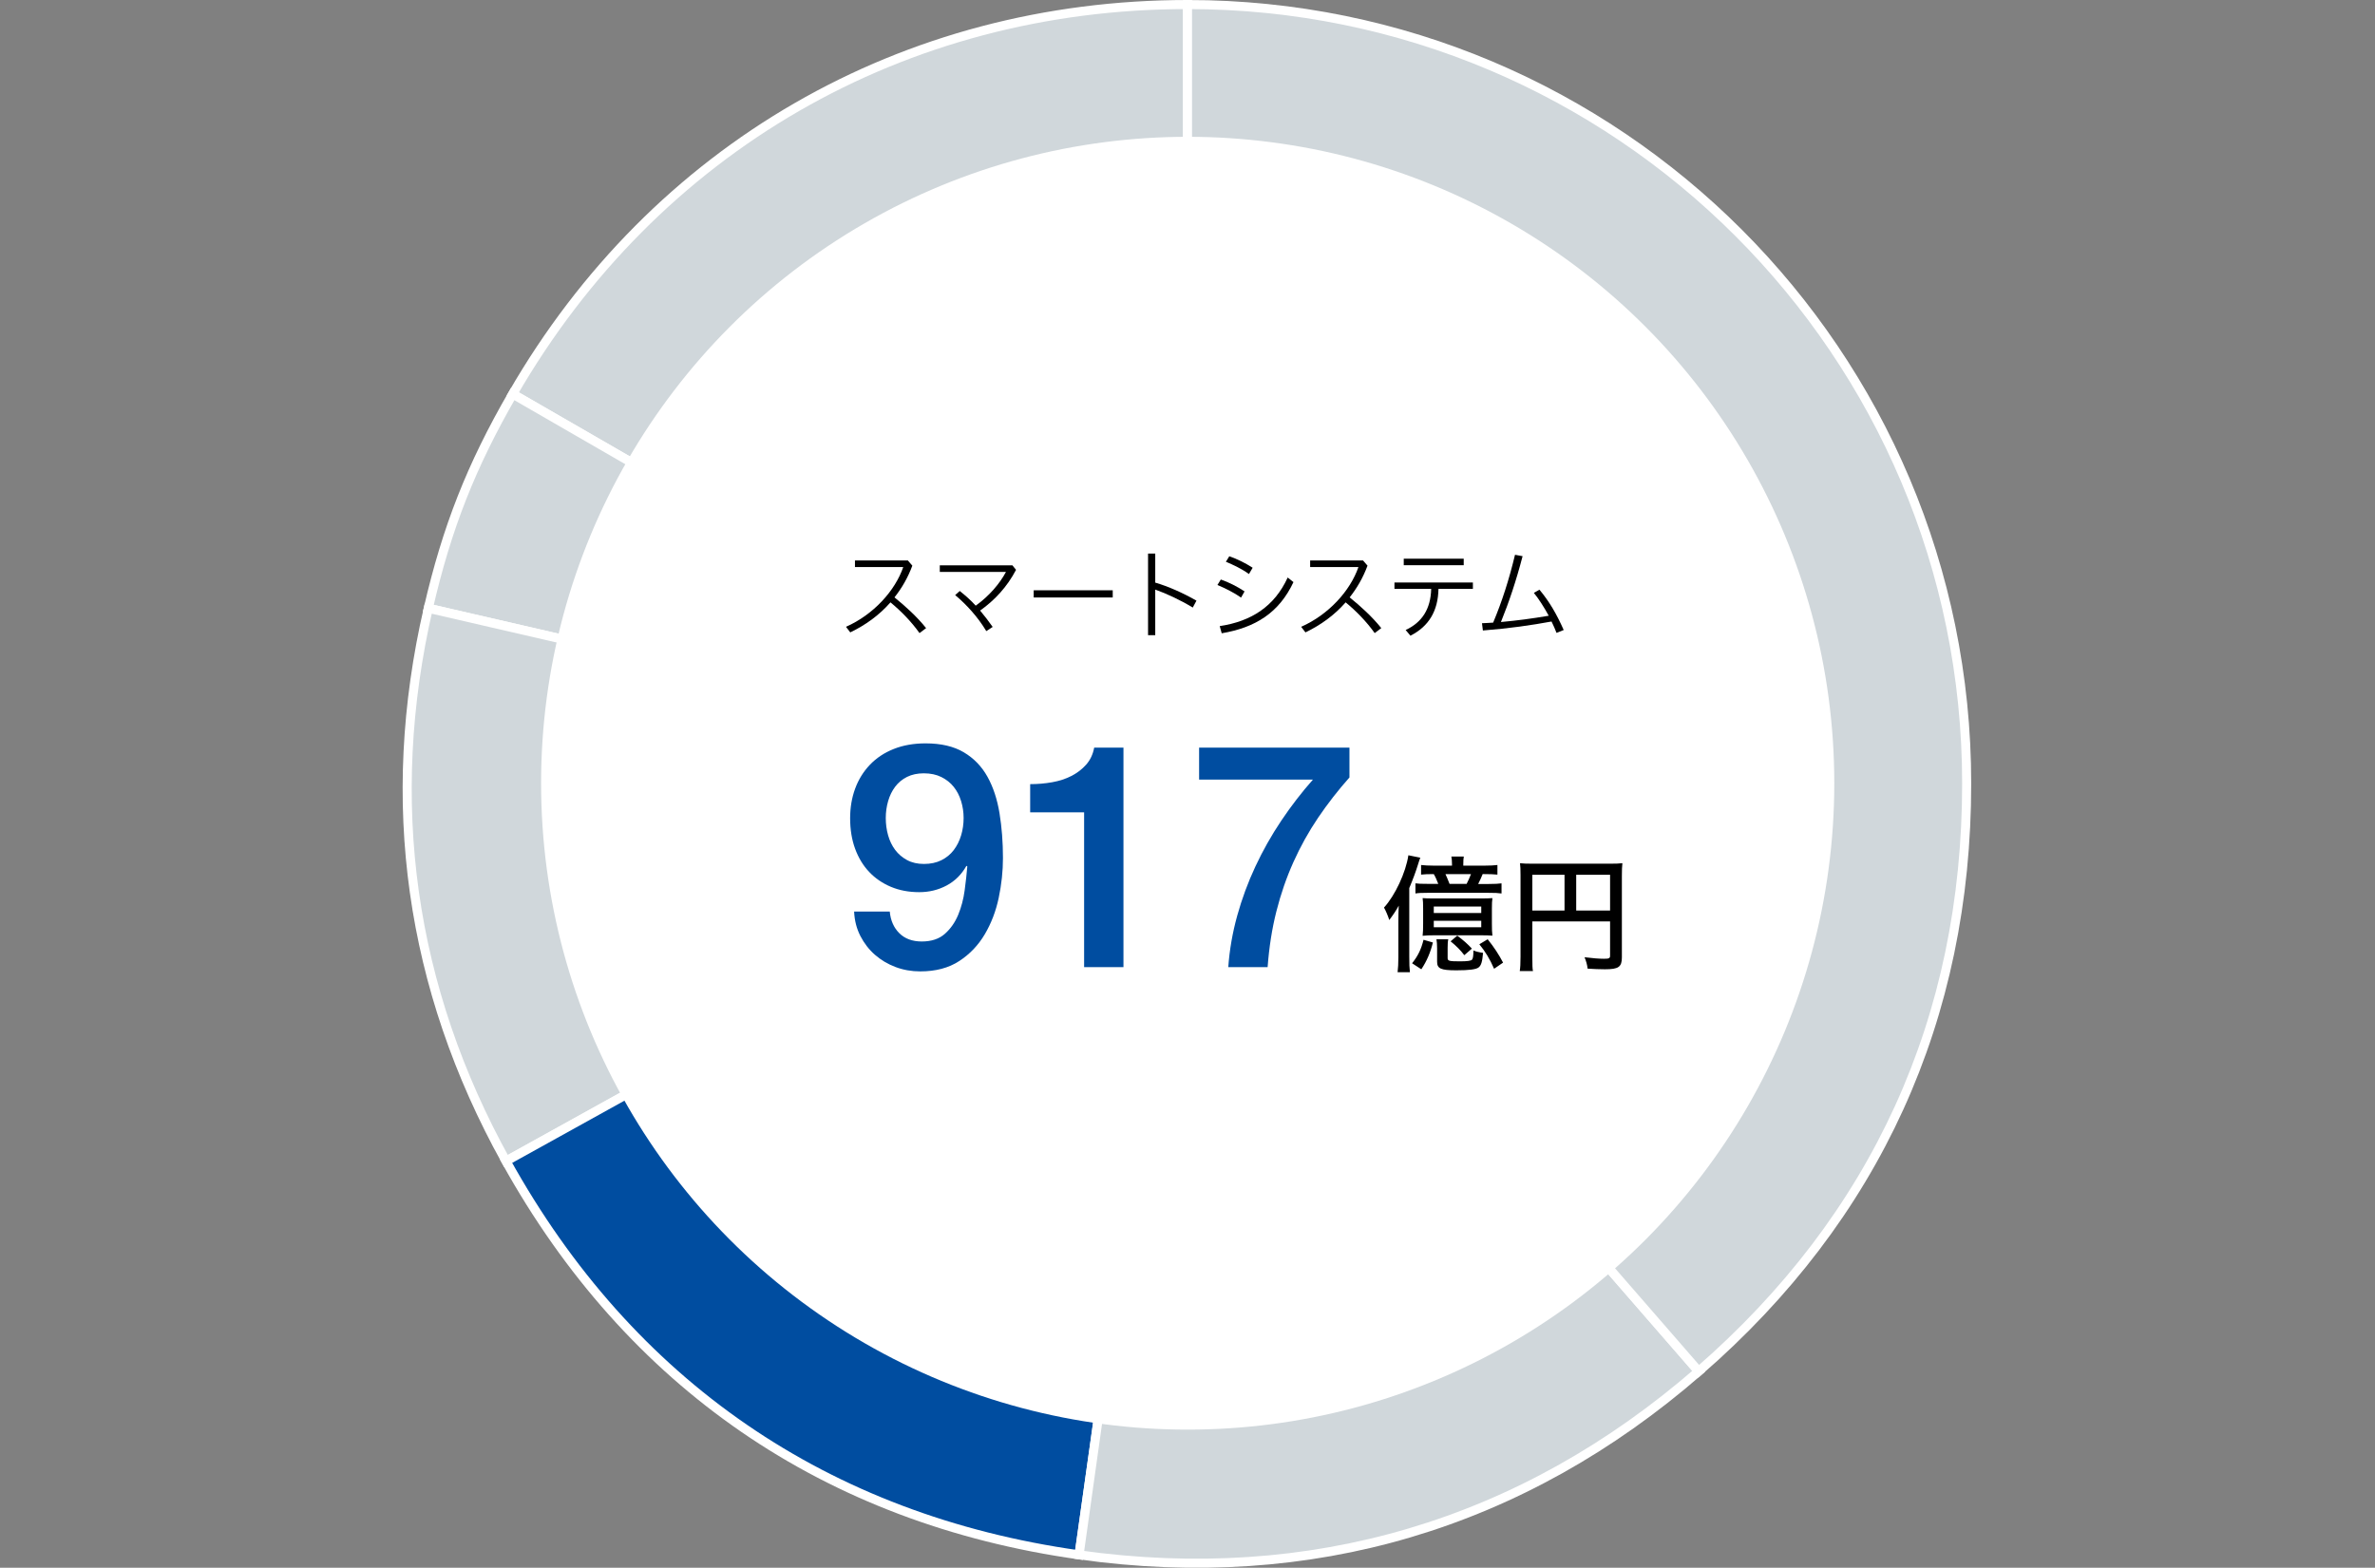<?xml version="1.0" encoding="UTF-8"?><svg xmlns="http://www.w3.org/2000/svg" width="262" height="173" viewBox="0 0 262 173"><rect x="0" y="0" width="262" height="173" fill="#808080" stroke="none"/><defs><style>.a,.b{fill:#004da0;}.c{fill:#fff;}.b,.d{stroke:#fff;stroke-miterlimit:10;}.d{fill:#d0d7db;}</style></defs><path class="d" d="M131,86.455L56.56,43.478C72.226,16.344,99.669.5,131,.5v85.955Z"/><path class="d" d="M131,86.455l-83.752-19.336c2.061-8.927,4.732-15.707,9.313-23.642l74.44,42.978h-.001Z"/><path class="d" d="M131,86.455l-75.178,41.672c-10.61-19.141-13.497-39.684-8.574-61.008l83.752,19.336Z"/><path class="b" d="M131,86.455l-11.963,85.119c-27.877-3.918-49.568-18.826-63.216-43.447l75.178-41.672h0Z"/><path class="d" d="M131,86.455l56.392,64.871c-19.49,16.943-42.781,23.842-68.355,20.248l11.963-85.119Z"/><path class="d" d="M131,86.455V.5c47.472,0,85.955,38.484,85.955,85.955,0,25.92-10.002,47.867-29.564,64.871l-56.392-64.871h0Z"/><circle class="c" cx="131.021" cy="86.426" r="71.33"/><path d="M101.438,69.86c-.925-1.299-2.092-2.477-3.204-3.391-1.244,1.421-2.763,2.511-4.436,3.314l-.473-.616c3.038-1.344,5.416-3.975,6.319-6.595h-5.328v-.726h5.835l.495.573c-.495,1.332-1.167,2.488-1.971,3.5,1.189.958,2.477,2.124,3.489,3.391,0,0-.726.55-.726.55Z"/><path d="M105.875,65.214c.65.518,1.244,1.046,1.762,1.619,1.508-1.08,2.653-2.445,3.336-3.721h-7.299v-.726h8.015l.396.495c-.98,1.872-2.368,3.37-3.963,4.492.485.573.935,1.178,1.387,1.806l-.704.462c-.947-1.587-2.235-2.973-3.435-3.975l.506-.452h0Z"/><path d="M122.752,65.137v.793h-8.719v-.793h8.719Z"/><path d="M127.442,64.289c1.431.418,3.072,1.144,4.547,1.992l-.408.76c-1.365-.826-2.873-1.531-4.139-1.981v5.03h-.793v-9.005h.793s0,3.204,0,3.204Z"/><path d="M134.675,63.948c.859.296,1.784.759,2.62,1.31l-.385.682c-.859-.594-1.772-1.035-2.609-1.387l.374-.605ZM134.555,69.089c3.446-.518,6.033-2.147,7.497-5.362l.638.507c-1.597,3.402-4.217,5.021-7.916,5.647l-.22-.793h.001ZM135.611,61.382c.881.309,1.739.728,2.576,1.267l-.408.693c-.826-.594-1.706-1.001-2.543-1.353l.374-.607h.001Z"/><path d="M151.651,69.86c-.925-1.299-2.092-2.477-3.204-3.391-1.244,1.421-2.763,2.511-4.436,3.314l-.473-.616c3.038-1.344,5.416-3.975,6.319-6.595h-5.328v-.726h5.835l.495.573c-.495,1.332-1.167,2.488-1.971,3.5,1.189.958,2.477,2.124,3.489,3.391,0,0-.726.55-.726.55Z"/><path d="M153.831,64.278h8.653v.705h-3.798c-.044,2.411-1.046,4.128-3.093,5.164l-.528-.628c1.783-.825,2.763-2.29,2.818-4.535h-4.052v-.705h0ZM154.855,61.647h6.616v.726h-6.616v-.726Z"/><path d="M171.71,69.838c-.165-.419-.342-.837-.551-1.256-2.235.409-4.602.76-7.574.991l-.099-.803c.407-.022.836-.032,1.233-.066.98-2.345,1.739-4.689,2.411-7.486l.836.154c-.716,2.742-1.497,5.065-2.389,7.266,1.806-.164,3.391-.375,5.273-.693-.506-.925-1.09-1.851-1.64-2.522l.617-.352c1.079,1.299,1.861,2.62,2.675,4.448l-.793.319h.001Z"/><path class="a" d="M98.155,100.587c.092.988.444,1.785,1.056,2.391.612.608,1.438.912,2.477.912,1.062,0,1.911-.283,2.546-.845.635-.564,1.126-1.266,1.472-2.106.346-.839.583-1.736.71-2.691.127-.954.225-1.834.294-2.639l-.096-.069c-.529.946-1.253,1.668-2.173,2.164-.921.495-1.932.743-3.036.743-1.15,0-2.191-.197-3.122-.588-.931-.392-1.731-.938-2.397-1.642-.667-.702-1.184-1.556-1.552-2.557-.368-1.003-.552-2.126-.552-3.371,0-1.175.184-2.264.553-3.265.369-1.003.909-1.878,1.623-2.628s1.59-1.332,2.626-1.746c1.036-.415,2.211-.622,3.524-.622,1.704,0,3.109.329,4.214.986,1.106.656,1.975,1.556,2.609,2.695.634,1.141,1.077,2.483,1.33,4.027.253,1.545.38,3.192.38,4.942,0,1.453-.156,2.915-.467,4.391-.311,1.474-.824,2.817-1.538,4.025-.715,1.21-1.653,2.195-2.818,2.955-1.163.762-2.598,1.141-4.303,1.141-.968,0-1.879-.161-2.731-.484-.853-.323-1.608-.773-2.265-1.348s-1.192-1.269-1.607-2.075c-.415-.808-.645-1.706-.691-2.699h3.932l.002.003ZM101.923,85.333c-.713,0-1.334.132-1.863.396s-.965.627-1.31,1.086c-.346.461-.604.989-.776,1.587-.173.599-.259,1.219-.259,1.863,0,.667.086,1.305.259,1.915.173.608.431,1.143.776,1.603.345.459.781.834,1.31,1.121s1.15.43,1.863.43c.735,0,1.378-.137,1.931-.413.551-.276,1.006-.65,1.362-1.121s.627-1.012.81-1.62c.184-.61.276-1.249.276-1.915,0-.644-.093-1.264-.276-1.863-.184-.597-.454-1.121-.81-1.568-.356-.448-.811-.811-1.362-1.087-.552-.275-1.196-.413-1.931-.413h0Z"/><path class="a" d="M113.643,86.528c.831,0,1.638-.069,2.422-.209.785-.138,1.494-.369,2.128-.694.634-.324,1.177-.74,1.628-1.249.451-.51.746-1.133.885-1.875h3.23v24.221h-4.341v-17.08h-5.951v-3.113h0Z"/><path class="a" d="M132.28,82.501h16.586v3.288c-1.268,1.43-2.421,2.912-3.459,4.446-1.037,1.533-1.942,3.159-2.715,4.878s-1.401,3.536-1.885,5.449c-.485,1.915-.807,3.967-.968,6.159h-4.341c.138-1.915.467-3.807.986-5.677.519-1.868,1.188-3.68,2.007-5.434.819-1.752,1.771-3.437,2.854-5.053,1.084-1.614,2.249-3.125,3.495-4.534h-12.56v-3.523h0Z"/><path d="M154.262,101.805c0-1.046.015-1.173.042-1.868-.283.524-.665,1.09-1.047,1.585-.113-.396-.382-1.032-.58-1.373,1.217-1.33,2.406-3.864,2.689-5.773l1.316.269c-.071.155-.141.396-.255.75-.24.777-.524,1.556-.962,2.603v7.573c0,.822.014,1.218.071,1.712h-1.359c.057-.453.085-.977.085-1.669v-3.809h0ZM158.069,104c-.254,1.075-.679,2.067-1.274,2.958l-1.019-.665c.651-.806,1.019-1.585,1.26-2.591,0,0,1.033.298,1.033.298ZM163.731,95.522c.623,0,1.133-.028,1.458-.071v1.06c-.425-.041-.849-.057-1.458-.057h-.17c-.071.213-.368.837-.495,1.092h1.118c.693,0,1.189-.028,1.458-.071v1.117c-.396-.057-.693-.071-1.458-.071h-6.681c-.68,0-1.019.014-1.358.071v-1.117c.283.043.637.057,1.358.057h1.16c-.141-.382-.339-.823-.495-1.078-.623,0-1.033.015-1.401.057v-1.06c.311.043.877.071,1.444.071h1.967v-.141c0-.339-.028-.679-.071-.863h1.373c-.042.212-.056.467-.056.863v.141h2.307,0ZM158.282,103.206c-.637,0-.948.015-1.345.057.042-.424.056-.636.056-1.344v-1.656c0-.581-.014-.891-.056-1.16.311.028.608.041,1.302.041h5.096c.68,0,.934-.014,1.302-.041-.043.31-.057.622-.057,1.16v1.656c0,.694.014.92.057,1.33-.369-.028-.609-.043-1.345-.043h-5.011.001ZM158.168,100.746h5.237v-.71h-5.237v.71ZM158.168,102.317h5.237v-.71h-5.237v.71ZM159.768,103.645c-.057.255-.071.524-.071.949v1.132c0,.312.184.355,1.373.355.779,0,1.203-.057,1.316-.184.099-.114.156-.396.156-1.02.24.114.581.198,1.061.269-.084.977-.198,1.373-.481,1.6-.27.226-1.047.326-2.464.326-1.712,0-2.123-.184-2.123-.949v-1.471c0-.439-.028-.737-.071-1.006h1.304ZM161.792,97.533c.184-.355.326-.68.481-1.078h-2.817c.099.2.269.61.452,1.078h1.884ZM160.759,103.249c.666.496,1.147.92,1.614,1.43l-.836.722c-.41-.538-.863-1.004-1.514-1.528l.736-.624h0ZM164.114,103.645c.707.879,1.231,1.685,1.699,2.577l-.991.679c-.467-1.075-.976-1.911-1.627-2.703l.92-.553h-.001Z"/><path d="M169.04,105.614c0,.877.014,1.302.071,1.542h-1.458c.057-.367.085-.793.085-1.599v-9.017c0-.565-.015-.963-.057-1.287.368.041.75.055,1.444.055h8.436c.665,0,1.047-.014,1.415-.055-.042.324-.057.777-.057,1.415v8.974c0,1.061-.368,1.316-1.868,1.316-.524,0-1.331-.028-1.911-.071-.043-.41-.156-.82-.34-1.259.906.114,1.628.169,2.138.169.58,0,.679-.055.679-.353v-3.764h-8.577v3.935h0ZM172.592,96.527h-3.552v3.949h3.552v-3.949ZM177.617,100.475v-3.949h-3.737v3.949h3.737Z"/></svg>